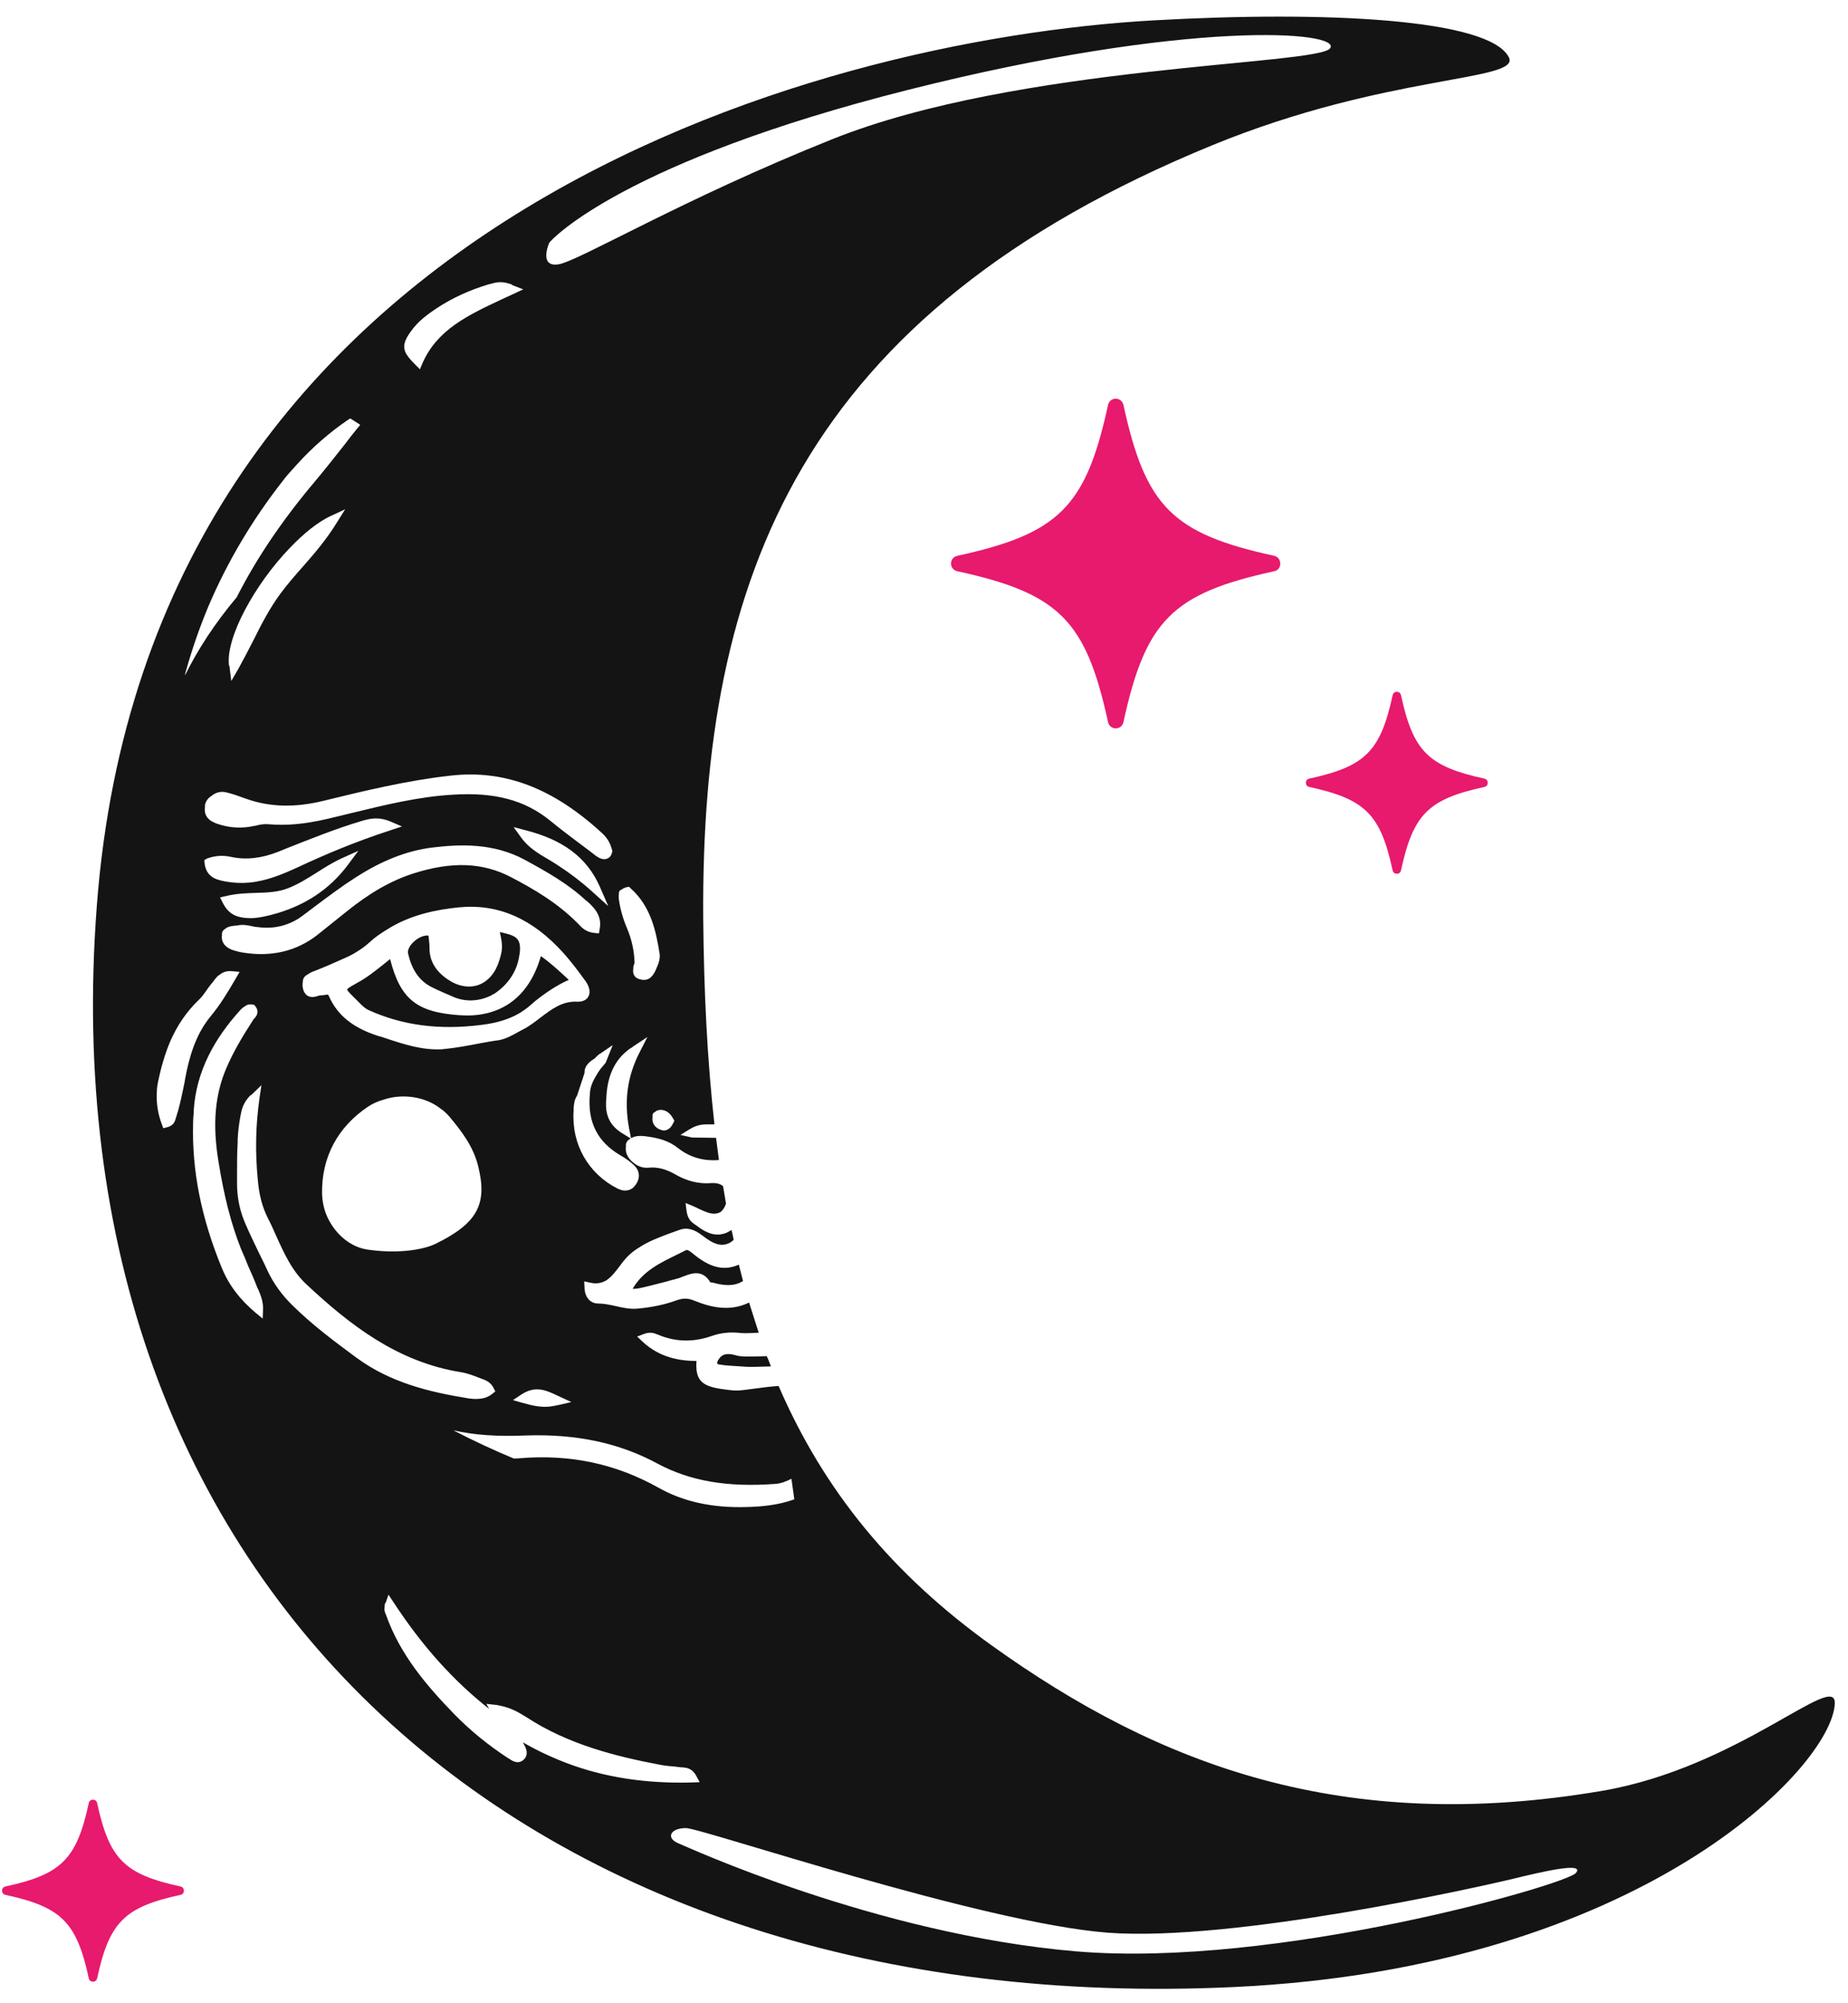 <?xml version="1.0" encoding="UTF-8"?> <svg xmlns="http://www.w3.org/2000/svg" width="108" height="117" viewBox="0 0 108 117" fill="none"> <path d="M74.469 33.363C68.525 34.656 66.95 36.231 65.656 42.175C65.544 42.663 64.869 42.663 64.756 42.175C63.462 36.231 61.888 34.656 55.944 33.363C55.456 33.25 55.456 32.575 55.944 32.463C61.888 31.169 63.462 29.594 64.756 23.65C64.869 23.163 65.544 23.163 65.656 23.65C66.95 29.594 68.525 31.169 74.469 32.463C74.938 32.575 74.938 33.269 74.469 33.363Z" fill="#E71A6D"></path> <path d="M10.552 110.669C7.27 111.381 6.389 112.263 5.677 115.544C5.62 115.806 5.245 115.806 5.189 115.544C4.477 112.263 3.595 111.381 0.314 110.669C0.052 110.613 0.052 110.238 0.314 110.181C3.595 109.469 4.477 108.588 5.189 105.306C5.245 105.044 5.62 105.044 5.677 105.306C6.389 108.588 7.27 109.469 10.552 110.181C10.814 110.238 10.814 110.613 10.552 110.669Z" fill="#E71A6D"></path> <path d="M86.751 45.962C83.469 46.675 82.588 47.556 81.876 50.837C81.82 51.1 81.445 51.1 81.388 50.837C80.676 47.556 79.794 46.675 76.513 45.962C76.251 45.906 76.251 45.531 76.513 45.475C79.794 44.763 80.676 43.881 81.388 40.6C81.445 40.337 81.82 40.337 81.876 40.6C82.588 43.881 83.469 44.763 86.751 45.475C87.013 45.531 87.013 45.906 86.751 45.962Z" fill="#E71A6D"></path> <path d="M25.14 57.606C25.421 57.756 25.721 57.888 26.021 58.019C26.171 58.075 26.321 58.15 26.452 58.206C27.165 58.525 27.971 58.506 28.721 58.131C28.777 58.094 28.834 58.056 28.89 58.038C29.602 57.569 30.146 56.856 30.315 55.994C30.352 55.788 30.39 55.619 30.39 55.45C30.409 54.775 30.09 54.644 29.377 54.475C29.321 54.456 29.265 54.456 29.209 54.438C29.396 55.244 29.377 55.469 29.171 56.125C28.946 56.837 28.515 57.325 27.952 57.531C27.39 57.719 26.752 57.606 26.152 57.194C25.44 56.706 25.084 56.087 25.102 55.337C25.102 55.188 25.084 55.019 25.065 54.85L25.046 54.681C25.046 54.663 25.046 54.644 25.027 54.644C24.99 54.644 24.934 54.625 24.896 54.644C24.671 54.663 24.409 54.794 24.184 55C23.94 55.225 23.809 55.487 23.846 55.675C24.052 56.594 24.465 57.231 25.14 57.606Z" fill="#141414"></path> <path d="M30.973 58.731C31.366 58.375 31.798 58.056 32.266 57.756C32.566 57.569 32.885 57.381 33.241 57.231C32.679 56.706 32.173 56.237 31.61 55.844C30.841 58.506 28.985 59.444 26.866 59.294C24.373 59.125 23.398 58.375 22.798 56.013C22.704 56.087 22.591 56.181 22.498 56.256C21.954 56.688 21.448 57.1 20.848 57.419C20.716 57.494 20.323 57.7 20.285 57.794C20.304 57.888 20.623 58.188 20.716 58.281C20.791 58.356 20.866 58.431 20.941 58.506C21.129 58.694 21.298 58.881 21.541 58.994C23.529 59.894 25.685 60.175 28.16 59.856C29.06 59.744 29.791 59.519 30.41 59.144C30.579 59.031 30.785 58.9 30.973 58.731Z" fill="#141414"></path> <path d="M93.635 104.594C78.541 107.163 67.76 103.131 57.953 96.1C52.178 91.956 48.166 87.1 45.503 80.95C44.716 80.987 43.385 81.231 43.047 81.213C42.728 81.213 42.41 81.156 42.128 81.119C40.985 80.95 40.628 80.575 40.703 79.487C39.785 79.487 38.566 79.319 37.535 78.344L37.235 78.062L37.628 77.912C38.022 77.763 38.247 77.875 38.397 77.931L38.453 77.95C39.466 78.381 40.497 78.4 41.547 78.044C42.11 77.838 42.672 77.781 43.31 77.856C43.553 77.875 44.022 77.856 44.341 77.838C44.153 77.256 43.966 76.675 43.778 76.075C42.635 76.638 41.491 76.338 40.572 75.963C40.197 75.812 39.935 75.812 39.541 75.944C38.828 76.206 38.078 76.356 37.253 76.431C36.803 76.469 36.372 76.375 35.978 76.281C35.622 76.206 35.285 76.131 34.947 76.131C34.722 76.131 34.516 76.037 34.366 75.85C34.235 75.681 34.16 75.456 34.16 75.175L34.141 74.838L34.478 74.912C34.872 75.006 35.172 74.931 35.435 74.781C35.791 74.537 36.053 74.162 36.335 73.787C36.616 73.412 36.935 73.112 37.31 72.888C37.891 72.494 38.566 72.25 39.222 72.006C39.372 71.95 39.541 71.894 39.691 71.838C40.122 71.669 40.553 71.781 41.041 72.156C41.735 72.7 42.203 72.85 42.71 72.55C42.766 72.513 42.822 72.456 42.878 72.419C42.841 72.231 42.803 72.025 42.747 71.838C42.691 71.875 42.616 71.912 42.56 71.95C42.391 72.044 42.222 72.081 42.053 72.1C41.472 72.156 40.966 71.781 40.647 71.537L40.61 71.519C40.422 71.388 40.178 71.2 40.122 70.713L40.066 70.263L40.478 70.431C40.61 70.487 40.741 70.544 40.835 70.6C41.041 70.694 41.21 70.769 41.378 70.825C41.66 70.919 41.922 70.9 42.11 70.787C42.26 70.675 42.353 70.506 42.428 70.3C42.372 69.963 42.316 69.625 42.26 69.287C42.11 69.138 41.866 69.081 41.547 69.1C40.853 69.156 40.16 68.987 39.503 68.612C38.922 68.275 38.416 68.144 37.891 68.2C37.628 68.219 37.403 68.162 37.16 68.013C36.728 67.731 36.522 67.356 36.578 66.981C36.578 66.925 36.578 66.888 36.578 66.831C36.616 66.681 36.691 66.588 36.803 66.531C36.822 66.513 36.841 66.494 36.86 66.494L36.372 66.194C35.378 65.594 35.378 64.731 35.435 64.112C35.435 64.019 35.453 63.944 35.453 63.85C35.547 62.781 35.941 61.825 36.897 61.188V61.206C36.935 61.169 36.972 61.15 37.01 61.112L37.835 60.569L37.385 61.45C36.653 62.875 36.466 64.3 36.766 65.912L36.878 66.475C37.16 66.306 37.535 66.344 37.703 66.362C38.453 66.456 39.072 66.606 39.653 67.075C40.328 67.6 41.135 67.825 42.016 67.75C41.96 67.319 41.903 66.906 41.847 66.456L40.441 66.438L39.766 66.287L40.31 65.95C40.797 65.65 41.172 65.669 41.472 65.669H41.51C41.585 65.669 41.678 65.669 41.753 65.669C41.341 61.994 41.135 57.981 41.097 53.594C40.966 33.7 46.816 18.325 70.853 8.481C81.053 4.3 88.91 4.769 88.178 3.344C87.035 1.094 77.453 0.625 67.441 1.188C47.36 2.312 8.697 13.037 5.66 52.881C2.603 92.744 30.841 118.019 72.185 116.05C95.828 114.925 107.078 103.206 107.228 99.494C107.303 97.544 101.622 103.225 93.635 104.594ZM38.435 85.487C40.328 86.5 42.503 86.875 45.297 86.669C45.635 86.65 45.953 86.519 46.253 86.369C46.31 86.8 46.366 87.194 46.422 87.569C45.447 87.925 44.435 88 43.591 88.019C41.622 88.075 39.916 87.7 38.491 86.894C35.978 85.487 33.316 84.925 30.372 85.169C30.26 85.169 30.147 85.188 30.035 85.188C28.853 84.7 27.653 84.138 26.491 83.537C27.728 83.819 29.097 83.912 30.766 83.838C33.672 83.744 36.185 84.269 38.435 85.487ZM28.103 60.925C27.428 61.056 26.735 61.188 26.022 61.263C25.966 61.263 25.928 61.263 25.872 61.281C24.691 61.356 23.566 60.981 22.497 60.625C22.347 60.569 22.216 60.531 22.066 60.494C20.622 60.025 19.722 59.294 19.235 58.206C19.178 58.075 19.178 58.075 18.972 58.112C18.897 58.131 18.822 58.131 18.747 58.131C18.71 58.131 18.635 58.15 18.578 58.169C18.41 58.225 18.166 58.281 17.96 58.15C17.828 58.056 17.735 57.906 17.697 57.7C17.678 57.569 17.678 57.456 17.697 57.344C17.697 57.119 17.828 56.987 18.016 56.894C18.166 56.781 18.335 56.725 18.485 56.669C19.066 56.444 19.647 56.181 20.191 55.938C20.453 55.825 20.697 55.694 20.922 55.544C21.166 55.394 21.41 55.206 21.616 55.019C21.916 54.737 22.253 54.513 22.591 54.306C23.997 53.406 25.553 53.125 26.81 52.994C29.116 52.769 31.122 53.65 32.941 55.675C33.391 56.181 33.803 56.725 34.235 57.325C34.46 57.644 34.516 57.981 34.385 58.206C34.272 58.413 34.047 58.506 33.766 58.506C32.866 58.45 32.247 58.938 31.572 59.444C31.253 59.688 30.916 59.95 30.541 60.138C30.447 60.194 30.353 60.231 30.26 60.288C29.922 60.475 29.566 60.681 29.135 60.756C28.797 60.794 28.441 60.869 28.103 60.925ZM25.422 72.662C24.503 73.075 22.985 73.206 21.466 72.981C20.491 72.831 19.647 72.119 19.178 71.181C18.953 70.731 18.841 70.244 18.822 69.719C18.785 67.6 19.722 65.838 21.503 64.638C21.785 64.45 22.085 64.319 22.422 64.225C23.528 63.85 24.86 64.056 25.722 64.731C25.928 64.862 26.097 65.031 26.266 65.219C26.922 66.006 27.672 66.944 27.953 68.144C28.497 70.356 27.878 71.463 25.422 72.662ZM14.341 46.638L14.397 46.656C15.766 47.144 17.247 47.181 18.916 46.769C21.297 46.188 23.772 45.587 26.285 45.306C29.472 44.931 32.322 46.019 35.21 48.681C35.491 48.944 35.678 49.263 35.772 49.656L35.791 49.712L35.772 49.769C35.735 49.956 35.641 50.087 35.491 50.144C35.435 50.163 35.397 50.181 35.341 50.181C35.247 50.181 35.135 50.163 35.022 50.106C34.853 50.013 34.703 49.9 34.572 49.788C34.516 49.75 34.478 49.712 34.422 49.675C34.197 49.506 33.972 49.337 33.747 49.169C33.222 48.775 32.678 48.362 32.153 47.931C30.672 46.731 28.928 46.263 26.491 46.413C24.466 46.525 22.497 47.013 20.566 47.481C20.078 47.594 19.591 47.725 19.085 47.837C17.791 48.138 16.703 48.231 15.672 48.138C15.428 48.119 15.185 48.156 14.922 48.231H14.885C14.153 48.4 13.422 48.362 12.71 48.119C12.503 48.044 11.885 47.837 11.978 47.163C11.978 47.125 11.978 47.087 11.978 47.031C12.016 46.788 12.185 46.581 12.391 46.469C12.41 46.45 12.41 46.45 12.428 46.431C12.672 46.263 12.953 46.206 13.235 46.281C13.628 46.375 13.985 46.506 14.341 46.638ZM16.928 32.013C17.735 31.169 18.578 30.475 19.366 30.119L20.172 29.744L19.703 30.494C19.085 31.506 18.372 32.331 17.678 33.119C17.21 33.644 16.778 34.15 16.385 34.675C15.766 35.519 15.297 36.419 14.81 37.394C14.528 37.956 14.228 38.519 13.91 39.1L13.516 39.775L13.422 39.006C13.422 38.969 13.422 38.913 13.403 38.875C13.403 38.875 13.403 38.894 13.385 38.894C13.16 37.244 14.922 34.094 16.928 32.013ZM35.547 52.919L34.61 52.075C33.991 51.513 33.297 50.987 32.603 50.538C32.435 50.425 32.247 50.312 32.06 50.2C31.478 49.862 30.878 49.506 30.447 48.906L30.016 48.306L30.728 48.494C32.922 49.056 34.291 50.087 35.041 51.756L35.547 52.919ZM12.091 50.144C12.56 49.975 13.01 49.938 13.516 50.05C14.397 50.237 15.297 50.125 16.253 49.75L16.666 49.581C18.091 49.019 19.572 48.419 21.072 47.969C21.616 47.8 22.122 47.688 22.835 47.987L23.491 48.269L22.816 48.494C20.678 49.188 18.897 49.956 17.453 50.631C16.553 51.044 15.597 51.456 14.547 51.55C14.116 51.587 13.685 51.569 13.235 51.494C12.728 51.4 12.072 51.288 11.96 50.444L11.941 50.237L12.091 50.144ZM13.197 52.337C13.797 52.188 14.378 52.169 14.941 52.15C15.616 52.131 16.253 52.112 16.853 51.869C17.435 51.644 17.96 51.306 18.503 50.969C18.972 50.669 19.478 50.35 20.022 50.106L20.941 49.694L20.341 50.5C19.272 51.944 17.772 52.938 15.878 53.425C15.597 53.5 15.26 53.575 14.922 53.612C14.697 53.631 14.453 53.631 14.21 53.594C13.797 53.538 13.347 53.388 13.01 52.712L12.86 52.413L13.197 52.337ZM12.972 54.625V54.606C12.972 54.569 12.972 54.55 12.972 54.513C12.991 54.381 13.066 54.306 13.16 54.25C13.328 54.1 13.591 54.081 13.741 54.062C13.797 54.062 13.853 54.062 13.91 54.044C14.21 53.987 14.491 54.044 14.753 54.1C14.828 54.119 14.903 54.138 14.978 54.138C15.878 54.269 16.666 54.119 17.416 53.669C17.491 53.612 17.585 53.556 17.66 53.5C18.503 52.862 19.347 52.225 20.21 51.625C20.416 51.494 20.603 51.362 20.81 51.231C22.328 50.256 23.772 49.694 25.216 49.506C26.885 49.3 28.835 49.225 30.672 50.219C31.947 50.913 33.185 51.606 34.253 52.6L34.291 52.619C34.703 52.994 35.21 53.462 35.041 54.288L35.003 54.513L34.778 54.494C34.272 54.456 34.01 54.194 33.822 53.987L33.766 53.931C32.566 52.712 31.122 51.888 29.866 51.231C28.216 50.369 26.397 50.294 24.128 51.025C22.853 51.438 21.597 52.15 20.21 53.275L19.928 53.5C19.46 53.875 18.991 54.25 18.522 54.625C17.303 55.562 15.86 55.9 14.21 55.638C14.06 55.619 13.91 55.581 13.797 55.544C12.972 55.356 12.935 54.831 12.972 54.625ZM30.316 81.55C30.335 81.531 30.353 81.531 30.372 81.513L30.428 81.475C31.272 80.894 31.91 81.194 32.585 81.513L33.391 81.888L32.66 82.056C32.472 82.094 32.303 82.131 32.135 82.15C31.591 82.206 31.103 82.094 30.503 81.925L29.978 81.775L30.316 81.55ZM35.397 62.069C35.116 62.425 35.097 62.369 34.778 62.931C34.46 63.475 34.478 63.85 34.478 63.85C34.31 65.519 34.91 66.681 36.241 67.469C36.541 67.638 36.841 67.844 37.085 68.088C37.403 68.406 37.422 68.856 37.122 69.231C37.028 69.362 36.86 69.513 36.597 69.531C36.447 69.55 36.297 69.513 36.091 69.419C34.385 68.556 33.391 66.831 33.522 64.881C33.522 64.844 33.522 64.806 33.522 64.769V64.75C33.541 64.487 33.56 64.244 33.728 63.981L34.16 62.669C34.141 62.331 34.366 62.05 34.722 61.844C34.835 61.75 34.966 61.581 35.097 61.525L35.81 61.038L35.397 62.069ZM37.666 57.231C37.61 57.231 37.535 57.231 37.46 57.212C37.272 57.175 37.141 57.1 37.066 56.969C36.991 56.837 36.991 56.725 37.01 56.594C36.991 56.481 37.047 56.35 37.085 56.237C37.066 55.525 36.916 54.85 36.635 54.194C36.391 53.612 36.241 53.069 36.166 52.506C36.166 52.45 36.147 52.356 36.166 52.244C36.166 52.131 36.166 52.019 36.316 51.962C36.391 51.906 36.485 51.85 36.635 51.812L36.766 51.794L36.86 51.888C38.041 52.938 38.341 54.4 38.547 55.694C38.585 55.919 38.528 56.2 38.378 56.519C38.266 56.8 38.078 57.212 37.666 57.231ZM39.353 65.575C39.203 65.912 38.997 66.006 38.847 66.025C38.772 66.025 38.716 66.025 38.678 66.006C38.303 65.912 38.078 65.612 38.135 65.237V65.219C38.135 65.181 38.135 65.162 38.135 65.125C38.153 65.031 38.191 64.975 38.266 64.956C38.285 64.938 38.303 64.938 38.303 64.919C38.378 64.862 38.51 64.806 38.697 64.825C39.072 64.881 39.241 65.162 39.353 65.35L39.41 65.463L39.353 65.575ZM32.097 14.181C32.285 13.919 36.541 9.419 53.041 5.256C69.541 1.094 78.447 1.825 77.735 2.819C77.022 3.812 59.528 3.775 48.653 8.125C39.878 11.631 33.822 15.25 32.641 15.438C31.46 15.625 32.097 14.181 32.097 14.181ZM23.997 19.375C24.428 18.756 25.01 18.344 25.516 18.006C26.453 17.387 27.466 16.938 28.516 16.619C28.591 16.6 28.666 16.581 28.741 16.562C29.06 16.469 29.397 16.413 29.96 16.637C29.941 16.637 29.941 16.656 29.922 16.656C29.941 16.656 29.96 16.675 29.997 16.675L30.578 16.9L30.016 17.163C29.772 17.275 29.528 17.387 29.285 17.5C27.372 18.4 25.553 19.244 24.691 21.212L24.541 21.569L24.26 21.288C23.96 20.988 23.772 20.762 23.678 20.538C23.547 20.2 23.641 19.863 23.997 19.375ZM10.872 39.175C11.228 37.9 11.66 36.663 12.166 35.444C13.291 32.8 14.753 30.344 16.535 28.075C16.685 27.869 16.853 27.681 17.022 27.494C17.078 27.438 17.135 27.363 17.191 27.306C17.247 27.25 17.303 27.175 17.36 27.119C18.26 26.125 19.253 25.262 20.322 24.531L20.472 24.438L21.053 24.812L20.866 25.038C20.603 25.356 20.36 25.675 20.116 25.994C19.572 26.688 18.991 27.419 18.41 28.113C16.478 30.4 14.978 32.631 13.835 34.881C12.56 36.4 11.566 37.919 10.816 39.438C10.816 39.325 10.853 39.25 10.872 39.175ZM10.797 63.156C10.76 63.344 10.722 63.513 10.685 63.7C10.572 64.225 10.46 64.75 10.291 65.256C10.291 65.275 10.272 65.294 10.272 65.312C10.235 65.463 10.16 65.744 9.766 65.838L9.541 65.894L9.466 65.688C9.222 65.05 9.128 64.412 9.166 63.775C9.166 63.569 9.203 63.362 9.241 63.156C9.41 62.35 9.635 61.562 9.953 60.812C10.347 59.913 10.891 59.087 11.641 58.375C11.922 58.112 12.11 57.737 12.372 57.438C12.522 57.269 12.635 57.044 12.86 56.913C13.028 56.781 13.253 56.688 13.591 56.725L14.003 56.763L13.797 57.119C13.272 58.019 12.86 58.694 12.316 59.35C11.397 60.456 11.041 61.825 10.816 63.025L10.797 63.156ZM15.353 77.013L14.941 76.675C14.022 75.906 13.366 75.044 12.953 74.031C11.753 71.106 11.21 68.35 11.285 65.594C11.285 65.388 11.303 65.181 11.322 64.975C11.322 64.956 11.322 64.938 11.322 64.919C11.322 64.9 11.322 64.862 11.322 64.844C11.472 62.556 12.541 60.644 14.06 58.975C14.116 58.919 14.191 58.844 14.266 58.806C14.378 58.712 14.547 58.619 14.772 58.675L14.866 58.694L14.922 58.769C15.203 59.125 14.941 59.406 14.847 59.5C14.828 59.519 14.81 59.538 14.791 59.575C14.172 60.531 13.647 61.413 13.235 62.369C12.56 63.925 12.41 65.669 12.766 67.825C13.103 69.925 13.516 71.5 14.078 72.925C14.228 73.263 14.378 73.619 14.51 73.956C14.678 74.331 14.847 74.706 14.997 75.1C15.016 75.175 15.053 75.25 15.091 75.306C15.222 75.625 15.391 76 15.372 76.487L15.353 77.013ZM20.81 79.281C19.385 78.231 18.222 77.35 17.116 76.263C16.478 75.644 16.01 74.987 15.672 74.294C15.522 73.956 15.353 73.619 15.185 73.281C14.903 72.7 14.622 72.119 14.36 71.519C14.022 70.75 13.853 69.981 13.853 69.119C13.853 68.931 13.853 68.763 13.853 68.575C13.853 67.956 13.853 67.319 13.891 66.7C13.891 66.662 13.891 66.625 13.891 66.588C13.891 66.569 13.891 66.55 13.891 66.531C13.91 66.1 13.966 65.669 14.041 65.237C14.116 64.825 14.191 64.412 14.66 63.944C14.66 63.962 14.66 63.962 14.66 63.981C14.678 63.962 14.716 63.925 14.735 63.906L15.278 63.381L15.166 64.131C14.941 65.725 14.903 67.263 15.072 68.969C15.147 69.812 15.335 70.506 15.653 71.144C15.822 71.463 15.972 71.8 16.122 72.138C16.61 73.225 17.078 74.256 17.941 75.044C20.397 77.331 23.191 79.544 26.941 80.144C27.316 80.2 27.691 80.35 28.028 80.481L28.178 80.537C28.385 80.612 28.685 80.725 28.853 81.081L28.947 81.269L28.778 81.4C28.535 81.606 28.253 81.681 27.991 81.7C27.747 81.719 27.522 81.7 27.316 81.662C25.122 81.306 22.816 80.763 20.81 79.281ZM30.597 101.838L30.616 101.875C30.728 102.063 30.953 102.494 30.56 102.813C30.241 103.056 29.922 102.831 29.753 102.719L29.716 102.7C28.535 101.931 27.447 101.05 26.472 100.038C24.935 98.444 23.378 96.644 22.553 94.3L22.535 94.263C22.497 94.169 22.441 94.037 22.478 93.85C22.478 93.775 22.478 93.7 22.516 93.606C22.516 93.625 22.535 93.625 22.535 93.625L22.703 93.138L23.003 93.588C24.672 96.138 26.51 98.181 28.591 99.812L28.422 99.513L28.928 99.569C29.003 99.569 29.078 99.588 29.153 99.606C29.81 99.719 30.297 100 30.747 100.281C33.203 101.894 36.035 102.588 38.491 103.056C38.772 103.113 39.053 103.15 39.353 103.169C39.522 103.188 39.691 103.206 39.841 103.225H39.916C40.122 103.244 40.46 103.281 40.685 103.713L40.891 104.088L40.46 104.106C37.741 104.181 35.303 103.806 33.091 102.963C32.21 102.625 31.366 102.231 30.56 101.763C30.56 101.781 30.578 101.8 30.597 101.838ZM92.097 109.394C91.535 110.069 74.585 114.963 62.885 113.969C51.185 112.975 40.01 107.8 39.71 107.688C38.866 107.369 39.166 106.769 40.085 106.769C41.003 106.769 57.372 112.319 64.76 112.881C72.147 113.425 86.453 110.2 88.272 109.769C90.11 109.319 92.66 108.719 92.097 109.394Z" fill="#141414"></path> <path d="M43.046 79.169C42.371 78.963 42.127 79.169 41.977 79.431C41.902 79.544 41.902 79.619 41.921 79.638C41.921 79.656 41.977 79.694 42.052 79.694C42.371 79.75 42.689 79.769 43.027 79.787C43.214 79.806 43.402 79.806 43.589 79.825C43.739 79.844 44.489 79.825 45.052 79.806C44.977 79.6 44.902 79.394 44.808 79.206C44.208 79.225 43.327 79.263 43.046 79.169Z" fill="#141414"></path> <path d="M40.46 73.187C40.216 73 40.16 72.981 40.048 73.037C39.916 73.112 39.766 73.169 39.635 73.244C38.585 73.75 37.573 74.237 36.973 75.269C37.141 75.287 37.329 75.25 37.573 75.194L38.041 75.081C38.585 74.95 39.129 74.8 39.673 74.65C39.766 74.612 39.879 74.575 39.973 74.537C40.404 74.369 41.06 74.125 41.51 74.894C41.566 74.894 41.623 74.912 41.66 74.912C42.335 75.1 42.916 75.137 43.423 74.819C43.348 74.5 43.254 74.181 43.179 73.862C42.298 74.256 41.454 74.031 40.46 73.187Z" fill="#141414"></path> </svg> 